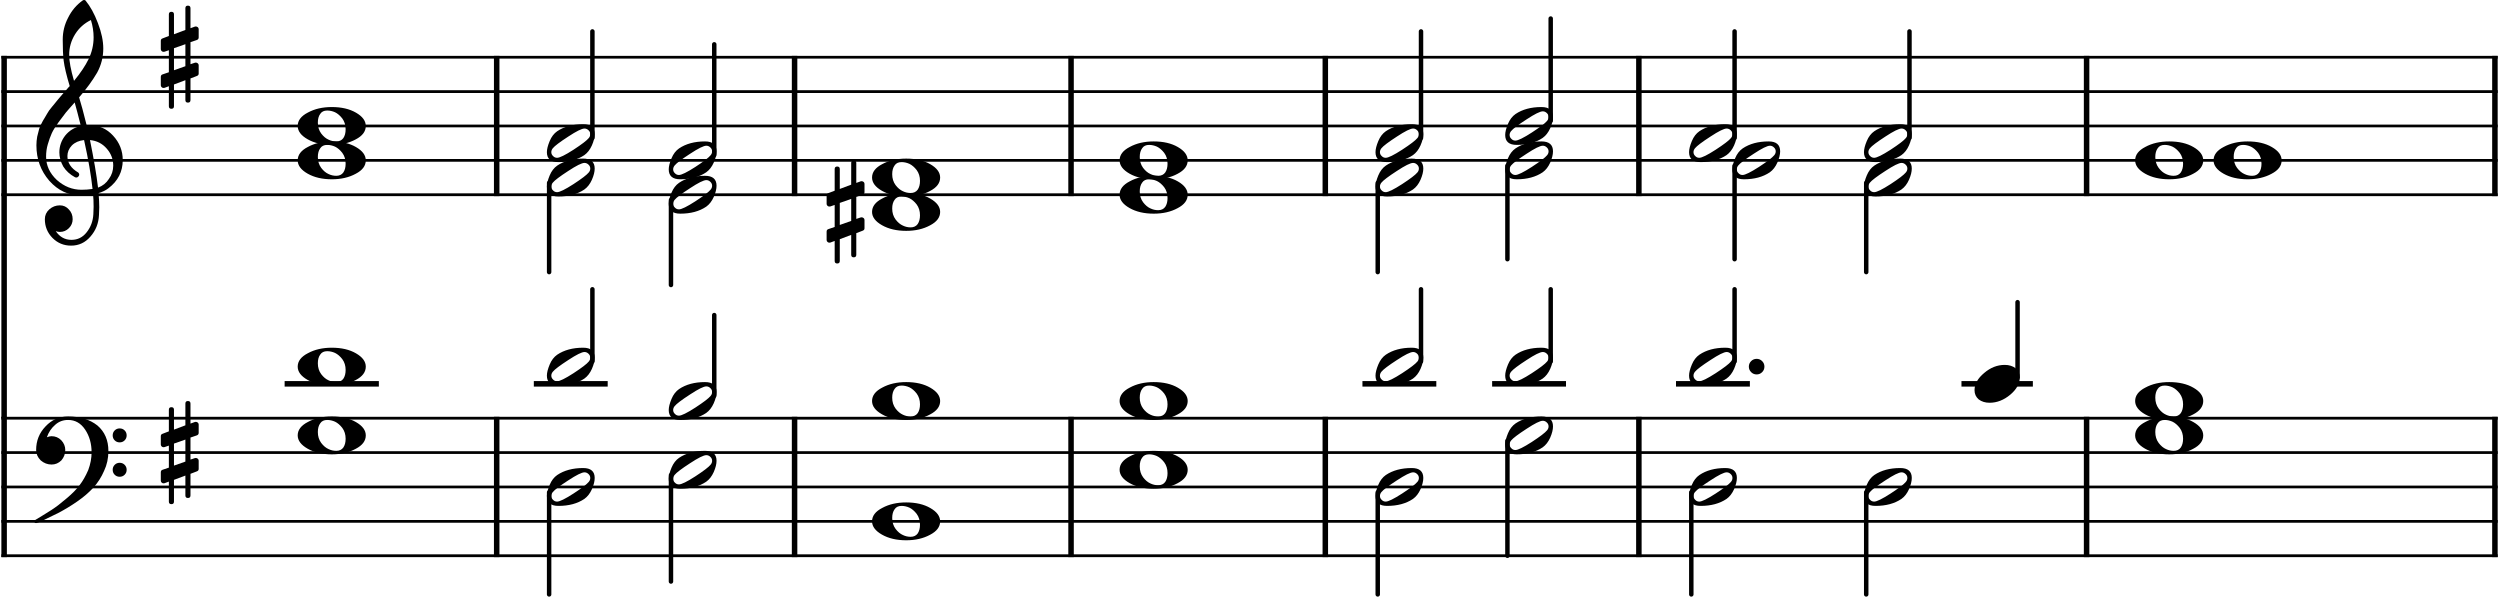 <?xml version="1.0" encoding="UTF-8" standalone="no"?>
<!DOCTYPE svg PUBLIC "-//W3C//DTD SVG 1.1//EN" "http://www.w3.org/Graphics/SVG/1.1/DTD/svg11.dtd">
<svg width="100%" height="100%" viewBox="0 0 1818 434" version="1.1" xmlns="http://www.w3.org/2000/svg" xmlns:xlink="http://www.w3.org/1999/xlink" xml:space="preserve" xmlns:serif="http://www.serif.com/" style="fill-rule:evenodd;clip-rule:evenodd;stroke-linejoin:bevel;">
    <g transform="matrix(1,0,0,1,-140.732,-275.139)">
        <path d="M141.732,316.743L1957.04,316.743" style="fill:none;fill-rule:nonzero;stroke:black;stroke-width:2px;"/>
    </g>
    <g transform="matrix(1,0,0,1,-140.732,-275.139)">
        <path d="M141.732,341.745L1957.04,341.745" style="fill:none;fill-rule:nonzero;stroke:black;stroke-width:2px;"/>
    </g>
    <g transform="matrix(1,0,0,1,-140.732,-275.139)">
        <path d="M141.732,366.746L1957.04,366.746" style="fill:none;fill-rule:nonzero;stroke:black;stroke-width:2px;"/>
    </g>
    <g transform="matrix(1,0,0,1,-140.732,-275.139)">
        <path d="M141.732,391.748L1957.04,391.748" style="fill:none;fill-rule:nonzero;stroke:black;stroke-width:2px;"/>
    </g>
    <g transform="matrix(1,0,0,1,-140.732,-275.139)">
        <path d="M141.732,416.75L1957.04,416.75" style="fill:none;fill-rule:nonzero;stroke:black;stroke-width:2px;"/>
    </g>
    <g transform="matrix(1,0,0,1,-140.732,-275.139)">
        <path d="M141.732,579.26L1957.04,579.26" style="fill:none;fill-rule:nonzero;stroke:black;stroke-width:2px;"/>
    </g>
    <g transform="matrix(1,0,0,1,-140.732,-275.139)">
        <path d="M141.732,604.261L1957.04,604.261" style="fill:none;fill-rule:nonzero;stroke:black;stroke-width:2px;"/>
    </g>
    <g transform="matrix(1,0,0,1,-140.732,-275.139)">
        <path d="M141.732,629.263L1957.04,629.263" style="fill:none;fill-rule:nonzero;stroke:black;stroke-width:2px;"/>
    </g>
    <g transform="matrix(1,0,0,1,-140.732,-275.139)">
        <path d="M141.732,654.265L1957.04,654.265" style="fill:none;fill-rule:nonzero;stroke:black;stroke-width:2px;"/>
    </g>
    <g transform="matrix(1,0,0,1,-140.732,-275.139)">
        <path d="M141.732,679.266L1957.04,679.266" style="fill:none;fill-rule:nonzero;stroke:black;stroke-width:2px;"/>
    </g>
    <g transform="matrix(1,0,0,1,-140.732,-275.139)">
        <path d="M143.732,578.26L143.732,680.266" style="fill:none;fill-rule:nonzero;stroke:black;stroke-width:4px;"/>
    </g>
    <g transform="matrix(1,0,0,1,-140.732,-275.139)">
        <path d="M501.924,578.26L501.924,680.266" style="fill:none;fill-rule:nonzero;stroke:black;stroke-width:4px;"/>
    </g>
    <g transform="matrix(1,0,0,1,-140.732,-275.139)">
        <path d="M718.546,578.26L718.546,680.266" style="fill:none;fill-rule:nonzero;stroke:black;stroke-width:4px;"/>
    </g>
    <g transform="matrix(1,0,0,1,-140.732,-275.139)">
        <path d="M919.6,578.26L919.6,680.266" style="fill:none;fill-rule:nonzero;stroke:black;stroke-width:4px;"/>
    </g>
    <g transform="matrix(1,0,0,1,-140.732,-275.139)">
        <path d="M1104.5,578.26L1104.5,680.266" style="fill:none;fill-rule:nonzero;stroke:black;stroke-width:4px;"/>
    </g>
    <g transform="matrix(1,0,0,1,-140.732,-275.139)">
        <path d="M1332.52,578.26L1332.52,680.266" style="fill:none;fill-rule:nonzero;stroke:black;stroke-width:4px;"/>
    </g>
    <g transform="matrix(1,0,0,1,-140.732,-275.139)">
        <path d="M1658.1,578.26L1658.1,680.266" style="fill:none;fill-rule:nonzero;stroke:black;stroke-width:4px;"/>
    </g>
    <g transform="matrix(1,0,0,1,-140.732,-275.139)">
        <path d="M1955.04,578.26L1955.04,680.266" style="fill:none;fill-rule:nonzero;stroke:black;stroke-width:4px;"/>
    </g>
    <g transform="matrix(1,0,0,1,-140.732,-275.139)">
        <path d="M143.732,315.743L143.732,579.26" style="fill:none;fill-rule:nonzero;stroke:black;stroke-width:4px;"/>
    </g>
    <g transform="matrix(1,0,0,1,-140.732,-275.139)">
        <path d="M501.924,315.743L501.924,417.75" style="fill:none;fill-rule:nonzero;stroke:black;stroke-width:4px;"/>
    </g>
    <g transform="matrix(1,0,0,1,-140.732,-275.139)">
        <path d="M718.546,315.743L718.546,417.75" style="fill:none;fill-rule:nonzero;stroke:black;stroke-width:4px;"/>
    </g>
    <g transform="matrix(1,0,0,1,-140.732,-275.139)">
        <path d="M919.6,315.743L919.6,417.75" style="fill:none;fill-rule:nonzero;stroke:black;stroke-width:4px;"/>
    </g>
    <g transform="matrix(1,0,0,1,-140.732,-275.139)">
        <path d="M1104.5,315.743L1104.5,417.75" style="fill:none;fill-rule:nonzero;stroke:black;stroke-width:4px;"/>
    </g>
    <g transform="matrix(1,0,0,1,-140.732,-275.139)">
        <path d="M1332.52,315.743L1332.52,417.75" style="fill:none;fill-rule:nonzero;stroke:black;stroke-width:4px;"/>
    </g>
    <g transform="matrix(1,0,0,1,-140.732,-275.139)">
        <path d="M1658.1,315.743L1658.1,417.75" style="fill:none;fill-rule:nonzero;stroke:black;stroke-width:4px;"/>
    </g>
    <g transform="matrix(1,0,0,1,-140.732,-275.139)">
        <path d="M1955.04,315.743L1955.04,417.75" style="fill:none;fill-rule:nonzero;stroke:black;stroke-width:4px;"/>
    </g>
    <g transform="matrix(1,0,0,1,-140.732,-275.139)">
        <path d="M763.427,460.407C763.427,461.646 762.81,462.266 761.575,462.266C760.341,462.266 759.724,461.646 759.724,460.407L759.724,445.954L751.427,449.079L751.427,464.891C751.427,466.131 750.807,466.75 749.567,466.75C748.328,466.75 747.708,466.131 747.708,464.891L747.708,450.344L744.583,451.516C744.521,451.579 744.26,451.61 743.802,451.61C743.281,451.61 742.825,451.414 742.435,451.024C742.044,450.633 741.849,450.177 741.849,449.657L741.849,443.61C741.849,442.631 742.271,442.011 743.114,441.75L747.708,440.188L747.708,424.172L744.583,425.25C744.521,425.313 744.26,425.344 743.802,425.344C743.281,425.344 742.825,425.149 742.435,424.758C742.044,424.368 741.849,423.912 741.849,423.391L741.849,417.329C741.849,416.422 742.271,415.839 743.114,415.579L747.708,413.813L747.708,398.094C747.708,396.855 748.328,396.235 749.567,396.235C750.807,396.235 751.427,396.855 751.427,398.094L751.427,412.547L759.724,409.422L759.724,393.61C759.724,392.37 760.341,391.75 761.575,391.75C762.81,391.75 763.427,392.37 763.427,393.61L763.427,408.157L766.661,406.985C766.724,406.922 766.948,406.891 767.333,406.891C767.791,406.891 768.281,407.084 768.802,407.469C769.198,407.865 769.396,408.323 769.396,408.844L769.396,414.891C769.396,415.808 768.937,416.427 768.021,416.75L763.427,418.313L763.427,434.329L766.661,433.25C766.724,433.188 766.948,433.157 767.333,433.157C767.791,433.157 768.281,433.355 768.802,433.75C769.198,434.136 769.396,434.589 769.396,435.11L769.396,441.172C769.396,442.016 768.937,442.599 768.021,442.922L763.427,444.688L763.427,460.407M759.724,419.782L751.427,422.704L751.427,438.719L759.724,435.797L759.724,419.782" style="fill-rule:nonzero;"/>
    </g>
    <g transform="matrix(1,0,0,1,-140.732,-275.139)">
        <path d="M349.714,554.258L414.234,554.258" style="fill:none;fill-rule:nonzero;stroke:black;stroke-width:4px;stroke-linecap:square;"/>
    </g>
    <g transform="matrix(1,0,0,1,-140.732,-275.139)">
        <path d="M530.926,554.258L580.648,554.258" style="fill:none;fill-rule:nonzero;stroke:black;stroke-width:4px;stroke-linecap:square;"/>
    </g>
    <g transform="matrix(1,0,0,1,-140.732,-275.139)">
        <path d="M1133.5,554.258L1183.22,554.258" style="fill:none;fill-rule:nonzero;stroke:black;stroke-width:4px;stroke-linecap:square;"/>
    </g>
    <g transform="matrix(1,0,0,1,-140.732,-275.139)">
        <path d="M1227.81,554.258L1277.53,554.258" style="fill:none;fill-rule:nonzero;stroke:black;stroke-width:4px;stroke-linecap:square;"/>
    </g>
    <g transform="matrix(1,0,0,1,-140.732,-275.139)">
        <path d="M1361.52,554.258L1411.24,554.258" style="fill:none;fill-rule:nonzero;stroke:black;stroke-width:4px;stroke-linecap:square;"/>
    </g>
    <g transform="matrix(1,0,0,1,-140.732,-275.139)">
        <path d="M1569.11,554.258L1617.03,554.258" style="fill:none;fill-rule:nonzero;stroke:black;stroke-width:4px;stroke-linecap:square;"/>
    </g>
    <g transform="matrix(1,0,0,1,-140.732,-275.139)">
        <path d="M540.052,633.183L540.052,707.393" style="fill:none;fill-rule:nonzero;stroke:black;stroke-width:3.25px;stroke-linecap:round;"/>
    </g>
    <g transform="matrix(1,0,0,1,-140.732,-275.139)">
        <path d="M628.66,620.682L628.66,698.017" style="fill:none;fill-rule:nonzero;stroke:black;stroke-width:3.25px;stroke-linecap:round;"/>
    </g>
    <g transform="matrix(1,0,0,1,-140.732,-275.139)">
        <path d="M1142.62,633.183L1142.62,707.393" style="fill:none;fill-rule:nonzero;stroke:black;stroke-width:3.25px;stroke-linecap:round;"/>
    </g>
    <g transform="matrix(1,0,0,1,-140.732,-275.139)">
        <path d="M1236.93,595.681L1236.93,679.266" style="fill:none;fill-rule:nonzero;stroke:black;stroke-width:3.25px;stroke-linecap:round;"/>
    </g>
    <g transform="matrix(1,0,0,1,-140.732,-275.139)">
        <path d="M1370.65,633.183L1370.65,707.393" style="fill:none;fill-rule:nonzero;stroke:black;stroke-width:3.25px;stroke-linecap:round;"/>
    </g>
    <g transform="matrix(1,0,0,1,-140.732,-275.139)">
        <path d="M1497.84,633.183L1497.84,707.393" style="fill:none;fill-rule:nonzero;stroke:black;stroke-width:3.25px;stroke-linecap:round;"/>
    </g>
    <g transform="matrix(1,0,0,1,-140.732,-275.139)">
        <path d="M571.523,537.917L571.523,485.504" style="fill:none;fill-rule:nonzero;stroke:black;stroke-width:3.25px;stroke-linecap:round;"/>
    </g>
    <g transform="matrix(1,0,0,1,-140.732,-275.139)">
        <path d="M660.131,562.919L660.131,504.255" style="fill:none;fill-rule:nonzero;stroke:black;stroke-width:3.25px;stroke-linecap:round;"/>
    </g>
    <g transform="matrix(1,0,0,1,-140.732,-275.139)">
        <path d="M1174.09,537.917L1174.09,485.504" style="fill:none;fill-rule:nonzero;stroke:black;stroke-width:3.25px;stroke-linecap:round;"/>
    </g>
    <g transform="matrix(1,0,0,1,-140.732,-275.139)">
        <path d="M1268.4,537.917L1268.4,485.504" style="fill:none;fill-rule:nonzero;stroke:black;stroke-width:3.25px;stroke-linecap:round;"/>
    </g>
    <g transform="matrix(1,0,0,1,-140.732,-275.139)">
        <path d="M1402.12,537.917L1402.12,485.504" style="fill:none;fill-rule:nonzero;stroke:black;stroke-width:3.25px;stroke-linecap:round;"/>
    </g>
    <g transform="matrix(1,0,0,1,-140.732,-275.139)">
        <path d="M1607.9,549.563L1607.9,494.88" style="fill:none;fill-rule:nonzero;stroke:black;stroke-width:3.25px;stroke-linecap:round;"/>
    </g>
    <g transform="matrix(1,0,0,1,-140.732,-275.139)">
        <path d="M540.052,408.169L540.052,473.003" style="fill:none;fill-rule:nonzero;stroke:black;stroke-width:3.25px;stroke-linecap:round;"/>
    </g>
    <g transform="matrix(1,0,0,1,-140.732,-275.139)">
        <path d="M628.66,420.67L628.66,482.379" style="fill:none;fill-rule:nonzero;stroke:black;stroke-width:3.25px;stroke-linecap:round;"/>
    </g>
    <g transform="matrix(1,0,0,1,-140.732,-275.139)">
        <path d="M1142.62,408.169L1142.62,473.003" style="fill:none;fill-rule:nonzero;stroke:black;stroke-width:3.25px;stroke-linecap:round;"/>
    </g>
    <g transform="matrix(1,0,0,1,-140.732,-275.139)">
        <path d="M1236.93,395.668L1236.93,463.628" style="fill:none;fill-rule:nonzero;stroke:black;stroke-width:3.25px;stroke-linecap:round;"/>
    </g>
    <g transform="matrix(1,0,0,1,-140.732,-275.139)">
        <path d="M1402.12,395.668L1402.12,463.628" style="fill:none;fill-rule:nonzero;stroke:black;stroke-width:3.25px;stroke-linecap:round;"/>
    </g>
    <g transform="matrix(1,0,0,1,-140.732,-275.139)">
        <path d="M1497.84,408.169L1497.84,473.003" style="fill:none;fill-rule:nonzero;stroke:black;stroke-width:3.25px;stroke-linecap:round;"/>
    </g>
    <g transform="matrix(1,0,0,1,-140.732,-275.139)">
        <path d="M571.523,375.407L571.523,297.992" style="fill:none;fill-rule:nonzero;stroke:black;stroke-width:3.25px;stroke-linecap:round;"/>
    </g>
    <g transform="matrix(1,0,0,1,-140.732,-275.139)">
        <path d="M660.131,387.908L660.131,307.368" style="fill:none;fill-rule:nonzero;stroke:black;stroke-width:3.25px;stroke-linecap:round;"/>
    </g>
    <g transform="matrix(1,0,0,1,-140.732,-275.139)">
        <path d="M1174.09,375.407L1174.09,297.992" style="fill:none;fill-rule:nonzero;stroke:black;stroke-width:3.25px;stroke-linecap:round;"/>
    </g>
    <g transform="matrix(1,0,0,1,-140.732,-275.139)">
        <path d="M1268.4,362.906L1268.4,288.617" style="fill:none;fill-rule:nonzero;stroke:black;stroke-width:3.25px;stroke-linecap:round;"/>
    </g>
    <g transform="matrix(1,0,0,1,-140.732,-275.139)">
        <path d="M1402.12,375.407L1402.12,297.992" style="fill:none;fill-rule:nonzero;stroke:black;stroke-width:3.25px;stroke-linecap:round;"/>
    </g>
    <g transform="matrix(1,0,0,1,-140.732,-275.139)">
        <path d="M1529.31,375.407L1529.31,297.992" style="fill:none;fill-rule:nonzero;stroke:black;stroke-width:3.25px;stroke-linecap:round;"/>
    </g>
    <g transform="matrix(1,0,0,1,-140.732,-275.139)">
        <path d="M378.699,580.526C376.355,580.526 374.663,581.339 373.621,582.964C372.454,584.526 371.871,586.646 371.871,589.323C371.871,592.386 372.683,595.021 374.308,597.229C375.933,599.375 377.725,600.875 379.683,601.729C381.433,602.573 383.288,602.995 385.246,602.995C387.527,602.995 389.251,602.183 390.418,600.558C391.522,598.922 392.074,596.802 392.074,594.198C392.074,591.136 391.261,588.5 389.636,586.292C388.011,584.209 386.256,582.709 384.371,581.792C382.475,580.948 380.584,580.526 378.699,580.526M382.027,577.995C389.058,577.995 394.918,579.36 399.605,582.089C404.355,584.828 406.73,588.052 406.73,591.761C406.73,595.729 404.288,598.985 399.402,601.526C394.517,604.193 388.725,605.526 382.027,605.526C375.121,605.526 369.261,604.162 364.449,601.433C359.626,598.693 357.215,595.469 357.215,591.761C357.215,587.792 359.689,584.537 364.636,581.995C369.522,579.328 375.319,577.995 382.027,577.995" style="fill-rule:nonzero;"/>
    </g>
    <g transform="matrix(1,0,0,1,-140.732,-275.139)">
        <path d="M569.974,622.716C569.974,621.612 569.552,620.669 568.708,619.888C567.854,619.044 566.875,618.622 565.77,618.622C563.823,618.622 559.885,620.575 553.958,624.482C547.833,628.45 544.088,631.284 542.724,632.982C542.005,633.888 541.645,634.831 541.645,635.81C541.645,636.914 542.073,637.857 542.927,638.638C543.708,639.482 544.682,639.904 545.849,639.904C547.734,639.904 551.708,637.95 557.77,634.044C563.76,630.138 567.468,627.305 568.895,625.544C569.614,624.7 569.974,623.758 569.974,622.716M564.802,615.497C570.395,615.497 573.192,617.904 573.192,622.716C573.192,625.06 572.51,627.794 571.145,630.919C569.781,633.982 567.958,636.325 565.677,637.95C560.666,641.336 554.385,643.029 546.833,643.029C541.229,643.029 538.427,640.622 538.427,635.81C538.427,633.664 539.109,630.961 540.474,627.7C541.776,624.575 543.599,622.2 545.942,620.575C550.963,617.19 557.25,615.497 564.802,615.497" style="fill-rule:nonzero;"/>
    </g>
    <g transform="matrix(1,0,0,1,-140.732,-275.139)">
        <path d="M658.582,610.215C658.582,609.111 658.16,608.168 657.317,607.387C656.462,606.543 655.483,606.122 654.379,606.122C652.431,606.122 648.494,608.075 642.567,611.981C636.442,615.95 632.697,618.783 631.332,620.481C630.613,621.387 630.254,622.33 630.254,623.309C630.254,624.413 630.681,625.356 631.535,626.137C632.317,626.981 633.291,627.403 634.457,627.403C636.343,627.403 640.317,625.45 646.379,621.543C652.369,617.637 656.077,614.804 657.504,613.043C658.223,612.2 658.582,611.257 658.582,610.215M653.41,602.997C659.004,602.997 661.801,605.403 661.801,610.215C661.801,612.559 661.119,615.293 659.754,618.418C658.389,621.481 656.567,623.825 654.285,625.45C649.275,628.835 642.994,630.528 635.442,630.528C629.837,630.528 627.035,628.122 627.035,623.309C627.035,621.163 627.718,618.46 629.082,615.2C630.384,612.075 632.207,609.7 634.551,608.075C639.572,604.689 645.858,602.997 653.41,602.997" style="fill-rule:nonzero;"/>
    </g>
    <g transform="matrix(1,0,0,1,-140.732,-275.139)">
        <path d="M796.374,643.03C794.031,643.03 792.338,643.843 791.296,645.468C790.129,647.03 789.546,649.15 789.546,651.827C789.546,654.89 790.359,657.525 791.984,659.733C793.609,661.879 795.4,663.379 797.359,664.233C799.109,665.077 800.963,665.499 802.921,665.499C805.202,665.499 806.926,664.686 808.093,663.061C809.197,661.426 809.749,659.306 809.749,656.702C809.749,653.64 808.937,651.004 807.312,648.796C805.687,646.712 803.932,645.212 802.046,644.296C800.15,643.452 798.26,643.03 796.374,643.03M799.702,640.499C806.734,640.499 812.593,641.864 817.281,644.593C822.031,647.332 824.406,650.556 824.406,654.265C824.406,658.233 821.963,661.489 817.077,664.03C812.192,666.697 806.4,668.03 799.702,668.03C792.796,668.03 786.937,666.666 782.124,663.936C777.301,661.197 774.89,657.973 774.89,654.265C774.89,650.296 777.364,647.041 782.312,644.499C787.197,641.832 792.994,640.499 799.702,640.499" style="fill-rule:nonzero;"/>
    </g>
    <g transform="matrix(1,0,0,1,-140.732,-275.139)">
        <path d="M976.387,605.528C974.043,605.528 972.351,606.34 971.309,607.965C970.142,609.528 969.559,611.648 969.559,614.325C969.559,617.387 970.371,620.023 971.996,622.231C973.621,624.377 975.413,625.877 977.371,626.731C979.121,627.575 980.976,627.997 982.934,627.997C985.215,627.997 986.939,627.184 988.106,625.559C989.21,623.924 989.762,621.804 989.762,619.2C989.762,616.137 988.95,613.502 987.325,611.293C985.7,609.21 983.944,607.71 982.059,606.793C980.163,605.95 978.272,605.528 976.387,605.528M979.715,602.997C986.746,602.997 992.606,604.361 997.293,607.09C1002.04,609.83 1004.42,613.054 1004.42,616.762C1004.42,620.731 1001.98,623.986 997.09,626.528C992.205,629.194 986.413,630.528 979.715,630.528C972.809,630.528 966.95,629.163 962.137,626.434C957.314,623.694 954.903,620.471 954.903,616.762C954.903,612.793 957.377,609.538 962.325,606.997C967.21,604.33 973.007,602.997 979.715,602.997" style="fill-rule:nonzero;"/>
    </g>
    <g transform="matrix(1,0,0,1,-140.732,-275.139)">
        <path d="M1172.54,622.716C1172.54,621.612 1172.12,620.669 1171.28,619.888C1170.42,619.044 1169.45,618.622 1168.34,618.622C1166.39,618.622 1162.46,620.575 1156.53,624.482C1150.4,628.45 1146.66,631.284 1145.29,632.982C1144.58,633.888 1144.22,634.831 1144.22,635.81C1144.22,636.914 1144.64,637.857 1145.5,638.638C1146.28,639.482 1147.25,639.904 1148.42,639.904C1150.31,639.904 1154.28,637.95 1160.34,634.044C1166.33,630.138 1170.04,627.305 1171.47,625.544C1172.19,624.7 1172.54,623.758 1172.54,622.716M1167.37,615.497C1172.97,615.497 1175.76,617.904 1175.76,622.716C1175.76,625.06 1175.08,627.794 1173.72,630.919C1172.35,633.982 1170.53,636.325 1168.25,637.95C1163.24,641.336 1156.96,643.029 1149.4,643.029C1143.8,643.029 1141,640.622 1141,635.81C1141,633.664 1141.68,630.961 1143.04,627.7C1144.35,624.575 1146.17,622.2 1148.51,620.575C1153.53,617.19 1159.82,615.497 1167.37,615.497" style="fill-rule:nonzero;"/>
    </g>
    <g transform="matrix(1,0,0,1,-140.732,-275.139)">
        <path d="M1266.85,585.214C1266.85,584.11 1266.43,583.167 1265.59,582.386C1264.73,581.542 1263.75,581.12 1262.65,581.12C1260.7,581.12 1256.77,583.073 1250.84,586.979C1244.71,590.948 1240.97,593.781 1239.6,595.479C1238.88,596.386 1238.53,597.328 1238.53,598.308C1238.53,599.412 1238.95,600.354 1239.81,601.136C1240.59,601.979 1241.56,602.401 1242.73,602.401C1244.61,602.401 1248.59,600.448 1254.65,596.542C1260.64,592.636 1264.35,589.802 1265.78,588.042C1266.49,587.198 1266.85,586.255 1266.85,585.214M1261.68,577.995C1267.28,577.995 1270.07,580.401 1270.07,585.214C1270.07,587.558 1269.39,590.292 1268.03,593.417C1266.66,596.479 1264.84,598.823 1262.56,600.448C1257.55,603.834 1251.27,605.526 1243.71,605.526C1238.11,605.526 1235.31,603.12 1235.31,598.308C1235.31,596.162 1235.99,593.459 1237.35,590.198C1238.66,587.073 1240.48,584.698 1242.82,583.073C1247.84,579.688 1254.13,577.995 1261.68,577.995" style="fill-rule:nonzero;"/>
    </g>
    <g transform="matrix(1,0,0,1,-140.732,-275.139)">
        <path d="M1400.57,622.716C1400.57,621.612 1400.15,620.669 1399.3,619.888C1398.45,619.044 1397.47,618.622 1396.36,618.622C1394.42,618.622 1390.48,620.575 1384.55,624.482C1378.43,628.45 1374.68,631.284 1373.32,632.982C1372.6,633.888 1372.24,634.831 1372.24,635.81C1372.24,636.914 1372.67,637.857 1373.52,638.638C1374.3,639.482 1375.28,639.904 1376.44,639.904C1378.33,639.904 1382.3,637.95 1388.36,634.044C1394.35,630.138 1398.06,627.305 1399.49,625.544C1400.21,624.7 1400.57,623.758 1400.57,622.716M1395.4,615.497C1400.99,615.497 1403.79,617.904 1403.79,622.716C1403.79,625.06 1403.1,627.794 1401.74,630.919C1400.37,633.982 1398.55,636.325 1396.27,637.95C1391.26,641.336 1384.98,643.029 1377.43,643.029C1371.82,643.029 1369.02,640.622 1369.02,635.81C1369.02,633.664 1369.7,630.961 1371.07,627.7C1372.37,624.575 1374.19,622.2 1376.54,620.575C1381.56,617.19 1387.84,615.497 1395.4,615.497" style="fill-rule:nonzero;"/>
    </g>
    <g transform="matrix(1,0,0,1,-140.732,-275.139)">
        <path d="M1527.76,622.716C1527.76,621.612 1527.34,620.669 1526.49,619.888C1525.64,619.044 1524.66,618.622 1523.56,618.622C1521.61,618.622 1517.67,620.575 1511.74,624.482C1505.62,628.45 1501.87,631.284 1500.51,632.982C1499.79,633.888 1499.43,634.831 1499.43,635.81C1499.43,636.914 1499.86,637.857 1500.71,638.638C1501.49,639.482 1502.47,639.904 1503.63,639.904C1505.52,639.904 1509.49,637.95 1515.56,634.044C1521.55,630.138 1525.25,627.305 1526.68,625.544C1527.4,624.7 1527.76,623.758 1527.76,622.716M1522.59,615.497C1528.18,615.497 1530.98,617.904 1530.98,622.716C1530.98,625.06 1530.3,627.794 1528.93,630.919C1527.57,633.982 1525.74,636.325 1523.46,637.95C1518.45,641.336 1512.17,643.029 1504.62,643.029C1499.01,643.029 1496.21,640.622 1496.21,635.81C1496.21,633.664 1496.89,630.961 1498.26,627.7C1499.56,624.575 1501.38,622.2 1503.73,620.575C1508.75,617.19 1515.03,615.497 1522.59,615.497" style="fill-rule:nonzero;"/>
    </g>
    <g transform="matrix(1,0,0,1,-140.732,-275.139)">
        <path d="M1714.89,580.526C1712.55,580.526 1710.85,581.339 1709.81,582.964C1708.65,584.526 1708.06,586.646 1708.06,589.323C1708.06,592.386 1708.88,595.021 1710.5,597.229C1712.13,599.375 1713.92,600.875 1715.88,601.729C1717.63,602.573 1719.48,602.995 1721.44,602.995C1723.72,602.995 1725.44,602.183 1726.61,600.558C1727.71,598.922 1728.27,596.802 1728.27,594.198C1728.27,591.136 1727.45,588.5 1725.83,586.292C1724.2,584.209 1722.45,582.709 1720.56,581.792C1718.67,580.948 1716.78,580.526 1714.89,580.526M1718.22,577.995C1725.25,577.995 1731.11,579.36 1735.8,582.089C1740.55,584.828 1742.92,588.052 1742.92,591.761C1742.92,595.729 1740.48,598.985 1735.59,601.526C1730.71,604.193 1724.92,605.526 1718.22,605.526C1711.31,605.526 1705.45,604.162 1700.64,601.433C1695.82,598.693 1693.41,595.469 1693.41,591.761C1693.41,587.792 1695.88,584.537 1700.83,581.995C1705.71,579.328 1711.51,577.995 1718.22,577.995" style="fill-rule:nonzero;"/>
    </g>
    <g transform="matrix(1,0,0,1,-140.732,-275.139)">
        <path d="M378.699,530.523C376.355,530.523 374.663,531.336 373.621,532.961C372.454,534.523 371.871,536.643 371.871,539.32C371.871,542.382 372.683,545.018 374.308,547.226C375.933,549.372 377.725,550.872 379.683,551.726C381.433,552.57 383.288,552.992 385.246,552.992C387.527,552.992 389.251,552.179 390.418,550.554C391.522,548.919 392.074,546.799 392.074,544.195C392.074,541.132 391.261,538.497 389.636,536.289C388.011,534.205 386.256,532.705 384.371,531.789C382.475,530.945 380.584,530.523 378.699,530.523M382.027,527.992C389.058,527.992 394.918,529.356 399.605,532.086C404.355,534.825 406.73,538.049 406.73,541.757C406.73,545.726 404.288,548.981 399.402,551.523C394.517,554.19 388.725,555.523 382.027,555.523C375.121,555.523 369.261,554.159 364.449,551.429C359.626,548.69 357.215,545.466 357.215,541.757C357.215,537.789 359.689,534.534 364.636,531.992C369.522,529.325 375.319,527.992 382.027,527.992" style="fill-rule:nonzero;"/>
    </g>
    <g transform="matrix(1,0,0,1,-140.732,-275.139)">
        <path d="M569.974,535.211C569.974,534.106 569.552,533.164 568.708,532.382C567.854,531.539 566.875,531.117 565.77,531.117C563.823,531.117 559.885,533.07 553.958,536.976C547.833,540.945 544.088,543.778 542.724,545.476C542.005,546.382 541.645,547.325 541.645,548.304C541.645,549.409 542.073,550.351 542.927,551.132C543.708,551.976 544.682,552.398 545.849,552.398C547.734,552.398 551.708,550.445 557.77,546.539C563.76,542.632 567.468,539.799 568.895,538.039C569.614,537.195 569.974,536.252 569.974,535.211M564.802,527.992C570.395,527.992 573.192,530.398 573.192,535.211C573.192,537.554 572.51,540.289 571.145,543.414C569.781,546.476 567.958,548.82 565.677,550.445C560.666,553.83 554.385,555.523 546.833,555.523C541.229,555.523 538.427,553.117 538.427,548.304C538.427,546.159 539.109,543.455 540.474,540.195C541.776,537.07 543.599,534.695 545.942,533.07C550.963,529.685 557.25,527.992 564.802,527.992" style="fill-rule:nonzero;"/>
    </g>
    <g transform="matrix(1,0,0,1,-140.732,-275.139)">
        <path d="M658.582,560.212C658.582,559.108 658.16,558.165 657.317,557.384C656.462,556.54 655.483,556.118 654.379,556.118C652.431,556.118 648.494,558.072 642.567,561.978C636.442,565.947 632.697,568.78 631.332,570.478C630.613,571.384 630.254,572.327 630.254,573.306C630.254,574.41 630.681,575.353 631.535,576.134C632.317,576.978 633.291,577.4 634.457,577.4C636.343,577.4 640.317,575.447 646.379,571.54C652.369,567.634 656.077,564.801 657.504,563.04C658.223,562.197 658.582,561.254 658.582,560.212M653.41,552.993C659.004,552.993 661.801,555.4 661.801,560.212C661.801,562.556 661.119,565.29 659.754,568.415C658.389,571.478 656.567,573.822 654.285,575.447C649.275,578.832 642.994,580.525 635.442,580.525C629.837,580.525 627.035,578.118 627.035,573.306C627.035,571.16 627.718,568.457 629.082,565.197C630.384,562.072 632.207,559.697 634.551,558.072C639.572,554.686 645.858,552.993 653.41,552.993" style="fill-rule:nonzero;"/>
    </g>
    <g transform="matrix(1,0,0,1,-140.732,-275.139)">
        <path d="M796.374,555.525C794.031,555.525 792.338,556.337 791.296,557.962C790.129,559.525 789.546,561.644 789.546,564.322C789.546,567.384 790.359,570.019 791.984,572.228C793.609,574.374 795.4,575.874 797.359,576.728C799.109,577.572 800.963,577.993 802.921,577.993C805.202,577.993 806.926,577.181 808.093,575.556C809.197,573.921 809.749,571.801 809.749,569.197C809.749,566.134 808.937,563.499 807.312,561.29C805.687,559.207 803.932,557.707 802.046,556.79C800.15,555.947 798.26,555.525 796.374,555.525M799.702,552.993C806.734,552.993 812.593,554.358 817.281,557.087C822.031,559.827 824.406,563.051 824.406,566.759C824.406,570.728 821.963,573.983 817.077,576.525C812.192,579.191 806.4,580.525 799.702,580.525C792.796,580.525 786.937,579.16 782.124,576.431C777.301,573.691 774.89,570.467 774.89,566.759C774.89,562.79 777.364,559.535 782.312,556.993C787.197,554.327 792.994,552.993 799.702,552.993" style="fill-rule:nonzero;"/>
    </g>
    <g transform="matrix(1,0,0,1,-140.732,-275.139)">
        <path d="M976.387,555.525C974.043,555.525 972.351,556.337 971.309,557.962C970.142,559.525 969.559,561.644 969.559,564.322C969.559,567.384 970.371,570.019 971.996,572.228C973.621,574.374 975.413,575.874 977.371,576.728C979.121,577.572 980.976,577.993 982.934,577.993C985.215,577.993 986.939,577.181 988.106,575.556C989.21,573.921 989.762,571.801 989.762,569.197C989.762,566.134 988.95,563.499 987.325,561.29C985.7,559.207 983.944,557.707 982.059,556.79C980.163,555.947 978.272,555.525 976.387,555.525M979.715,552.993C986.746,552.993 992.606,554.358 997.293,557.087C1002.04,559.827 1004.42,563.051 1004.42,566.759C1004.42,570.728 1001.98,573.983 997.09,576.525C992.205,579.191 986.413,580.525 979.715,580.525C972.809,580.525 966.95,579.16 962.137,576.431C957.314,573.691 954.903,570.467 954.903,566.759C954.903,562.79 957.377,559.535 962.325,556.993C967.21,554.327 973.007,552.993 979.715,552.993" style="fill-rule:nonzero;"/>
    </g>
    <g transform="matrix(1,0,0,1,-140.732,-275.139)">
        <path d="M1172.54,535.211C1172.54,534.106 1172.12,533.164 1171.28,532.382C1170.42,531.539 1169.45,531.117 1168.34,531.117C1166.39,531.117 1162.46,533.07 1156.53,536.976C1150.4,540.945 1146.66,543.778 1145.29,545.476C1144.58,546.382 1144.22,547.325 1144.22,548.304C1144.22,549.409 1144.64,550.351 1145.5,551.132C1146.28,551.976 1147.25,552.398 1148.42,552.398C1150.31,552.398 1154.28,550.445 1160.34,546.539C1166.33,542.632 1170.04,539.799 1171.47,538.039C1172.19,537.195 1172.54,536.252 1172.54,535.211M1167.37,527.992C1172.97,527.992 1175.76,530.398 1175.76,535.211C1175.76,537.554 1175.08,540.289 1173.72,543.414C1172.35,546.476 1170.53,548.82 1168.25,550.445C1163.24,553.83 1156.96,555.523 1149.4,555.523C1143.8,555.523 1141,553.117 1141,548.304C1141,546.159 1141.68,543.455 1143.04,540.195C1144.35,537.07 1146.17,534.695 1148.51,533.07C1153.53,529.685 1159.82,527.992 1167.37,527.992" style="fill-rule:nonzero;"/>
    </g>
    <g transform="matrix(1,0,0,1,-140.732,-275.139)">
        <path d="M1266.85,535.211C1266.85,534.106 1266.43,533.164 1265.59,532.382C1264.73,531.539 1263.75,531.117 1262.65,531.117C1260.7,531.117 1256.77,533.07 1250.84,536.976C1244.71,540.945 1240.97,543.778 1239.6,545.476C1238.88,546.382 1238.53,547.325 1238.53,548.304C1238.53,549.409 1238.95,550.351 1239.81,551.132C1240.59,551.976 1241.56,552.398 1242.73,552.398C1244.61,552.398 1248.59,550.445 1254.65,546.539C1260.64,542.632 1264.35,539.799 1265.78,538.039C1266.49,537.195 1266.85,536.252 1266.85,535.211M1261.68,527.992C1267.28,527.992 1270.07,530.398 1270.07,535.211C1270.07,537.554 1269.39,540.289 1268.03,543.414C1266.66,546.476 1264.84,548.82 1262.56,550.445C1257.55,553.83 1251.27,555.523 1243.71,555.523C1238.11,555.523 1235.31,553.117 1235.31,548.304C1235.31,546.159 1235.99,543.455 1237.35,540.195C1238.66,537.07 1240.48,534.695 1242.82,533.07C1247.84,529.685 1254.13,527.992 1261.68,527.992" style="fill-rule:nonzero;"/>
    </g>
    <g transform="matrix(1,0,0,1,-140.732,-275.139)">
        <path d="M1400.57,535.211C1400.57,534.106 1400.15,533.164 1399.3,532.382C1398.45,531.539 1397.47,531.117 1396.36,531.117C1394.42,531.117 1390.48,533.07 1384.55,536.976C1378.43,540.945 1374.68,543.778 1373.32,545.476C1372.6,546.382 1372.24,547.325 1372.24,548.304C1372.24,549.409 1372.67,550.351 1373.52,551.132C1374.3,551.976 1375.28,552.398 1376.44,552.398C1378.33,552.398 1382.3,550.445 1388.36,546.539C1394.35,542.632 1398.06,539.799 1399.49,538.039C1400.21,537.195 1400.57,536.252 1400.57,535.211M1395.4,527.992C1400.99,527.992 1403.79,530.398 1403.79,535.211C1403.79,537.554 1403.1,540.289 1401.74,543.414C1400.37,546.476 1398.55,548.82 1396.27,550.445C1391.26,553.83 1384.98,555.523 1377.43,555.523C1371.82,555.523 1369.02,553.117 1369.02,548.304C1369.02,546.159 1369.7,543.455 1371.07,540.195C1372.37,537.07 1374.19,534.695 1376.54,533.07C1381.56,529.685 1387.84,527.992 1395.4,527.992" style="fill-rule:nonzero;"/>
    </g>
    <g transform="matrix(1,0,0,1,-140.732,-275.139)">
        <path d="M1598.58,540.493C1601.7,540.493 1604.34,541.305 1606.5,542.93C1608.51,544.691 1609.52,546.904 1609.52,549.571C1609.52,554.06 1607.21,558.258 1602.59,562.165C1597.91,566.071 1592.89,568.024 1587.55,568.024C1584.42,568.024 1581.79,567.211 1579.64,565.586C1577.62,563.826 1576.61,561.612 1576.61,558.946C1576.61,554.456 1578.95,550.258 1583.64,546.352C1588.2,542.446 1593.18,540.493 1598.58,540.493" style="fill-rule:nonzero;"/>
    </g>
    <g transform="matrix(1,0,0,1,-140.732,-275.139)">
        <path d="M1714.89,555.525C1712.55,555.525 1710.85,556.337 1709.81,557.962C1708.65,559.525 1708.06,561.644 1708.06,564.322C1708.06,567.384 1708.88,570.019 1710.5,572.228C1712.13,574.374 1713.92,575.874 1715.88,576.728C1717.63,577.572 1719.48,577.993 1721.44,577.993C1723.72,577.993 1725.44,577.181 1726.61,575.556C1727.71,573.921 1728.27,571.801 1728.27,569.197C1728.27,566.134 1727.45,563.499 1725.83,561.29C1724.2,559.207 1722.45,557.707 1720.56,556.79C1718.67,555.947 1716.78,555.525 1714.89,555.525M1718.22,552.993C1725.25,552.993 1731.11,554.358 1735.8,557.087C1740.55,559.827 1742.92,563.051 1742.92,566.759C1742.92,570.728 1740.48,573.983 1735.59,576.525C1730.71,579.191 1724.92,580.525 1718.22,580.525C1711.31,580.525 1705.45,579.16 1700.64,576.431C1695.82,573.691 1693.41,570.467 1693.41,566.759C1693.41,562.79 1695.88,559.535 1700.83,556.993C1705.71,554.327 1711.51,552.993 1718.22,552.993" style="fill-rule:nonzero;"/>
    </g>
    <g transform="matrix(1,0,0,1,-140.732,-275.139)">
        <path d="M378.699,380.514C376.355,380.514 374.663,381.326 373.621,382.951C372.454,384.514 371.871,386.633 371.871,389.311C371.871,392.373 372.683,395.008 374.308,397.217C375.933,399.363 377.725,400.863 379.683,401.717C381.433,402.561 383.288,402.982 385.246,402.982C387.527,402.982 389.251,402.17 390.418,400.545C391.522,398.909 392.074,396.79 392.074,394.186C392.074,391.123 391.261,388.488 389.636,386.279C388.011,384.196 386.256,382.696 384.371,381.779C382.475,380.936 380.584,380.514 378.699,380.514M382.027,377.982C389.058,377.982 394.918,379.347 399.605,382.076C404.355,384.816 406.73,388.04 406.73,391.748C406.73,395.717 404.288,398.972 399.402,401.514C394.517,404.18 388.725,405.514 382.027,405.514C375.121,405.514 369.261,404.149 364.449,401.42C359.626,398.68 357.215,395.456 357.215,391.748C357.215,387.779 359.689,384.524 364.636,381.982C369.522,379.316 375.319,377.982 382.027,377.982" style="fill-rule:nonzero;"/>
    </g>
    <g transform="matrix(1,0,0,1,-140.732,-275.139)">
        <path d="M569.974,397.702C569.974,396.598 569.552,395.655 568.708,394.874C567.854,394.03 566.875,393.608 565.77,393.608C563.823,393.608 559.885,395.561 553.958,399.468C547.833,403.436 544.088,406.27 542.724,407.968C542.005,408.874 541.645,409.817 541.645,410.796C541.645,411.9 542.073,412.843 542.927,413.624C543.708,414.468 544.682,414.889 545.849,414.889C547.734,414.889 551.708,412.936 557.77,409.03C563.76,405.124 567.468,402.29 568.895,400.53C569.614,399.686 569.974,398.744 569.974,397.702M564.802,390.483C570.395,390.483 573.192,392.889 573.192,397.702C573.192,400.046 572.51,402.78 571.145,405.905C569.781,408.968 567.958,411.311 565.677,412.936C560.666,416.322 554.385,418.014 546.833,418.014C541.229,418.014 538.427,415.608 538.427,410.796C538.427,408.65 539.109,405.947 540.474,402.686C541.776,399.561 543.599,397.186 545.942,395.561C550.963,392.176 557.25,390.483 564.802,390.483" style="fill-rule:nonzero;"/>
    </g>
    <g transform="matrix(1,0,0,1,-140.732,-275.139)">
        <path d="M658.582,410.203C658.582,409.099 658.16,408.156 657.317,407.375C656.462,406.531 655.483,406.109 654.379,406.109C652.431,406.109 648.494,408.062 642.567,411.968C636.442,415.937 632.697,418.77 631.332,420.468C630.613,421.375 630.254,422.317 630.254,423.296C630.254,424.401 630.681,425.343 631.535,426.125C632.317,426.968 633.291,427.39 634.457,427.39C636.343,427.39 640.317,425.437 646.379,421.531C652.369,417.625 656.077,414.791 657.504,413.031C658.223,412.187 658.582,411.244 658.582,410.203M653.41,402.984C659.004,402.984 661.801,405.39 661.801,410.203C661.801,412.546 661.119,415.281 659.754,418.406C658.389,421.468 656.567,423.812 654.285,425.437C649.275,428.823 642.994,430.515 635.442,430.515C629.837,430.515 627.035,428.109 627.035,423.296C627.035,421.151 627.718,418.448 629.082,415.187C630.384,412.062 632.207,409.687 634.551,408.062C639.572,404.677 645.858,402.984 653.41,402.984" style="fill-rule:nonzero;"/>
    </g>
    <g transform="matrix(1,0,0,1,-140.732,-275.139)">
        <path d="M796.374,418.016C794.031,418.016 792.338,418.829 791.296,420.454C790.129,422.016 789.546,424.136 789.546,426.813C789.546,429.875 790.359,432.511 791.984,434.719C793.609,436.865 795.4,438.365 797.359,439.219C799.109,440.063 800.963,440.485 802.921,440.485C805.202,440.485 806.926,439.672 808.093,438.047C809.197,436.412 809.749,434.292 809.749,431.688C809.749,428.625 808.937,425.99 807.312,423.782C805.687,421.698 803.932,420.198 802.046,419.282C800.15,418.438 798.26,418.016 796.374,418.016M799.702,415.485C806.734,415.485 812.593,416.849 817.281,419.579C822.031,422.318 824.406,425.542 824.406,429.25C824.406,433.219 821.963,436.474 817.077,439.016C812.192,441.683 806.4,443.016 799.702,443.016C792.796,443.016 786.937,441.651 782.124,438.922C777.301,436.183 774.89,432.959 774.89,429.25C774.89,425.282 777.364,422.026 782.312,419.485C787.197,416.818 792.994,415.485 799.702,415.485" style="fill-rule:nonzero;"/>
    </g>
    <g transform="matrix(1,0,0,1,-140.732,-275.139)">
        <path d="M976.387,405.515C974.043,405.515 972.351,406.328 971.309,407.953C970.142,409.515 969.559,411.635 969.559,414.312C969.559,417.375 970.371,420.01 971.996,422.218C973.621,424.364 975.413,425.864 977.371,426.718C979.121,427.562 980.976,427.984 982.934,427.984C985.215,427.984 986.939,427.171 988.106,425.546C989.21,423.911 989.762,421.791 989.762,419.187C989.762,416.125 988.95,413.489 987.325,411.281C985.7,409.198 983.944,407.698 982.059,406.781C980.163,405.937 978.272,405.515 976.387,405.515M979.715,402.984C986.746,402.984 992.606,404.349 997.293,407.078C1002.04,409.817 1004.42,413.041 1004.42,416.75C1004.42,420.718 1001.98,423.974 997.09,426.515C992.205,429.182 986.413,430.515 979.715,430.515C972.809,430.515 966.95,429.151 962.137,426.421C957.314,423.682 954.903,420.458 954.903,416.75C954.903,412.781 957.377,409.526 962.325,406.984C967.21,404.317 973.007,402.984 979.715,402.984" style="fill-rule:nonzero;"/>
    </g>
    <g transform="matrix(1,0,0,1,-140.732,-275.139)">
        <path d="M1172.54,397.702C1172.54,396.598 1172.12,395.655 1171.28,394.874C1170.42,394.03 1169.45,393.608 1168.34,393.608C1166.39,393.608 1162.46,395.561 1156.53,399.468C1150.4,403.436 1146.66,406.27 1145.29,407.968C1144.58,408.874 1144.22,409.817 1144.22,410.796C1144.22,411.9 1144.64,412.843 1145.5,413.624C1146.28,414.468 1147.25,414.889 1148.42,414.889C1150.31,414.889 1154.28,412.936 1160.34,409.03C1166.33,405.124 1170.04,402.29 1171.47,400.53C1172.19,399.686 1172.54,398.744 1172.54,397.702M1167.37,390.483C1172.97,390.483 1175.76,392.889 1175.76,397.702C1175.76,400.046 1175.08,402.78 1173.72,405.905C1172.35,408.968 1170.53,411.311 1168.25,412.936C1163.24,416.322 1156.96,418.014 1149.4,418.014C1143.8,418.014 1141,415.608 1141,410.796C1141,408.65 1141.68,405.947 1143.04,402.686C1144.35,399.561 1146.17,397.186 1148.51,395.561C1153.53,392.176 1159.82,390.483 1167.37,390.483" style="fill-rule:nonzero;"/>
    </g>
    <g transform="matrix(1,0,0,1,-140.732,-275.139)">
        <path d="M1266.85,385.201C1266.85,384.097 1266.43,383.154 1265.59,382.373C1264.73,381.529 1263.75,381.107 1262.65,381.107C1260.7,381.107 1256.77,383.061 1250.84,386.967C1244.71,390.936 1240.97,393.769 1239.6,395.467C1238.88,396.373 1238.53,397.316 1238.53,398.295C1238.53,399.399 1238.95,400.342 1239.81,401.123C1240.59,401.967 1241.56,402.389 1242.73,402.389C1244.61,402.389 1248.59,400.436 1254.65,396.529C1260.64,392.623 1264.35,389.79 1265.78,388.029C1266.49,387.186 1266.85,386.243 1266.85,385.201M1261.68,377.982C1267.28,377.982 1270.07,380.389 1270.07,385.201C1270.07,387.545 1269.39,390.279 1268.03,393.404C1266.66,396.467 1264.84,398.811 1262.56,400.436C1257.55,403.821 1251.27,405.514 1243.71,405.514C1238.11,405.514 1235.31,403.107 1235.31,398.295C1235.31,396.149 1235.99,393.446 1237.35,390.186C1238.66,387.061 1240.48,384.686 1242.82,383.061C1247.84,379.675 1254.13,377.982 1261.68,377.982" style="fill-rule:nonzero;"/>
    </g>
    <g transform="matrix(1,0,0,1,-140.732,-275.139)">
        <path d="M1432.04,385.201C1432.04,384.097 1431.62,383.154 1430.77,382.373C1429.92,381.529 1428.94,381.107 1427.84,381.107C1425.89,381.107 1421.95,383.061 1416.02,386.967C1409.9,390.936 1406.15,393.769 1404.79,395.467C1404.07,396.373 1403.71,397.316 1403.71,398.295C1403.71,399.399 1404.14,400.342 1404.99,401.123C1405.77,401.967 1406.75,402.389 1407.91,402.389C1409.8,402.389 1413.77,400.436 1419.84,396.529C1425.82,392.623 1429.53,389.79 1430.96,388.029C1431.68,387.186 1432.04,386.243 1432.04,385.201M1426.87,377.982C1432.46,377.982 1435.26,380.389 1435.26,385.201C1435.26,387.545 1434.57,390.279 1433.21,393.404C1431.85,396.467 1430.02,398.811 1427.74,400.436C1422.73,403.821 1416.45,405.514 1408.9,405.514C1403.29,405.514 1400.49,403.107 1400.49,398.295C1400.49,396.149 1401.17,393.446 1402.54,390.186C1403.84,387.061 1405.66,384.686 1408.01,383.061C1413.03,379.675 1419.31,377.982 1426.87,377.982" style="fill-rule:nonzero;"/>
    </g>
    <g transform="matrix(1,0,0,1,-140.732,-275.139)">
        <path d="M1527.76,397.702C1527.76,396.598 1527.34,395.655 1526.49,394.874C1525.64,394.03 1524.66,393.608 1523.56,393.608C1521.61,393.608 1517.67,395.561 1511.74,399.468C1505.62,403.436 1501.87,406.27 1500.51,407.968C1499.79,408.874 1499.43,409.817 1499.43,410.796C1499.43,411.9 1499.86,412.843 1500.71,413.624C1501.49,414.468 1502.47,414.889 1503.63,414.889C1505.52,414.889 1509.49,412.936 1515.56,409.03C1521.55,405.124 1525.25,402.29 1526.68,400.53C1527.4,399.686 1527.76,398.744 1527.76,397.702M1522.59,390.483C1528.18,390.483 1530.98,392.889 1530.98,397.702C1530.98,400.046 1530.3,402.78 1528.93,405.905C1527.57,408.968 1525.74,411.311 1523.46,412.936C1518.45,416.322 1512.17,418.014 1504.62,418.014C1499.01,418.014 1496.21,415.608 1496.21,410.796C1496.21,408.65 1496.89,405.947 1498.26,402.686C1499.56,399.561 1501.38,397.186 1503.73,395.561C1508.75,392.176 1515.03,390.483 1522.59,390.483" style="fill-rule:nonzero;"/>
    </g>
    <g transform="matrix(1,0,0,1,-140.732,-275.139)">
        <path d="M1771.91,380.514C1769.57,380.514 1767.87,381.326 1766.83,382.951C1765.67,384.514 1765.08,386.633 1765.08,389.311C1765.08,392.373 1765.89,395.008 1767.52,397.217C1769.14,399.363 1770.94,400.863 1772.89,401.717C1774.64,402.561 1776.5,402.982 1778.46,402.982C1780.74,402.982 1782.46,402.17 1783.63,400.545C1784.73,398.909 1785.29,396.79 1785.29,394.186C1785.29,391.123 1784.47,388.488 1782.85,386.279C1781.22,384.196 1779.47,382.696 1777.58,381.779C1775.69,380.936 1773.8,380.514 1771.91,380.514M1775.24,377.982C1782.27,377.982 1788.13,379.347 1792.82,382.076C1797.57,384.816 1799.94,388.04 1799.94,391.748C1799.94,395.717 1797.5,398.972 1792.61,401.514C1787.73,404.18 1781.94,405.514 1775.24,405.514C1768.33,405.514 1762.47,404.149 1757.66,401.42C1752.84,398.68 1750.43,395.456 1750.43,391.748C1750.43,387.779 1752.9,384.524 1757.85,381.982C1762.73,379.316 1768.53,377.982 1775.24,377.982" style="fill-rule:nonzero;"/>
    </g>
    <g transform="matrix(1,0,0,1,-140.732,-275.139)">
        <path d="M378.699,355.512C376.355,355.512 374.663,356.325 373.621,357.95C372.454,359.512 371.871,361.632 371.871,364.309C371.871,367.371 372.683,370.007 374.308,372.215C375.933,374.361 377.725,375.861 379.683,376.715C381.433,377.559 383.288,377.981 385.246,377.981C387.527,377.981 389.251,377.168 390.418,375.543C391.522,373.908 392.074,371.788 392.074,369.184C392.074,366.121 391.261,363.486 389.636,361.278C388.011,359.194 386.256,357.694 384.371,356.778C382.475,355.934 380.584,355.512 378.699,355.512M382.027,352.981C389.058,352.981 394.918,354.345 399.605,357.075C404.355,359.814 406.73,363.038 406.73,366.746C406.73,370.715 404.288,373.97 399.402,376.512C394.517,379.179 388.725,380.512 382.027,380.512C375.121,380.512 369.261,379.147 364.449,376.418C359.626,373.679 357.215,370.455 357.215,366.746C357.215,362.778 359.689,359.522 364.636,356.981C369.522,354.314 375.319,352.981 382.027,352.981" style="fill-rule:nonzero;"/>
    </g>
    <g transform="matrix(1,0,0,1,-140.732,-275.139)">
        <path d="M569.974,372.7C569.974,371.596 569.552,370.653 568.708,369.872C567.854,369.028 566.875,368.607 565.77,368.607C563.823,368.607 559.885,370.56 553.958,374.466C547.833,378.435 544.088,381.268 542.724,382.966C542.005,383.872 541.645,384.815 541.645,385.794C541.645,386.898 542.073,387.841 542.927,388.622C543.708,389.466 544.682,389.888 545.849,389.888C547.734,389.888 551.708,387.935 557.77,384.028C563.76,380.122 567.468,377.289 568.895,375.528C569.614,374.685 569.974,373.742 569.974,372.7M564.802,365.482C570.395,365.482 573.192,367.888 573.192,372.7C573.192,375.044 572.51,377.778 571.145,380.903C569.781,383.966 567.958,386.31 565.677,387.935C560.666,391.32 554.385,393.013 546.833,393.013C541.229,393.013 538.427,390.607 538.427,385.794C538.427,383.648 539.109,380.945 540.474,377.685C541.776,374.56 543.599,372.185 545.942,370.56C550.963,367.174 557.25,365.482 564.802,365.482" style="fill-rule:nonzero;"/>
    </g>
    <g transform="matrix(1,0,0,1,-140.732,-275.139)">
        <path d="M658.582,385.201C658.582,384.097 658.16,383.154 657.317,382.373C656.462,381.529 655.483,381.107 654.379,381.107C652.431,381.107 648.494,383.061 642.567,386.967C636.442,390.936 632.697,393.769 631.332,395.467C630.613,396.373 630.254,397.316 630.254,398.295C630.254,399.399 630.681,400.342 631.535,401.123C632.317,401.967 633.291,402.389 634.457,402.389C636.343,402.389 640.317,400.436 646.379,396.529C652.369,392.623 656.077,389.79 657.504,388.029C658.223,387.186 658.582,386.243 658.582,385.201M653.41,377.982C659.004,377.982 661.801,380.389 661.801,385.201C661.801,387.545 661.119,390.279 659.754,393.404C658.389,396.467 656.567,398.811 654.285,400.436C649.275,403.821 642.994,405.514 635.442,405.514C629.837,405.514 627.035,403.107 627.035,398.295C627.035,396.149 627.718,393.446 629.082,390.186C630.384,387.061 632.207,384.686 634.551,383.061C639.572,379.675 645.858,377.982 653.41,377.982" style="fill-rule:nonzero;"/>
    </g>
    <g transform="matrix(1,0,0,1,-140.732,-275.139)">
        <path d="M796.374,393.014C794.031,393.014 792.338,393.827 791.296,395.452C790.129,397.014 789.546,399.134 789.546,401.811C789.546,404.874 790.359,407.509 791.984,409.718C793.609,411.863 795.4,413.363 797.359,414.218C799.109,415.061 800.963,415.483 802.921,415.483C805.202,415.483 806.926,414.671 808.093,413.046C809.197,411.41 809.749,409.29 809.749,406.686C809.749,403.624 808.937,400.988 807.312,398.78C805.687,396.697 803.932,395.197 802.046,394.28C800.15,393.436 798.26,393.014 796.374,393.014M799.702,390.483C806.734,390.483 812.593,391.848 817.281,394.577C822.031,397.317 824.406,400.54 824.406,404.249C824.406,408.218 821.963,411.473 817.077,414.014C812.192,416.681 806.4,418.014 799.702,418.014C792.796,418.014 786.937,416.65 782.124,413.921C777.301,411.181 774.89,407.957 774.89,404.249C774.89,400.28 777.364,397.025 782.312,394.483C787.197,391.817 792.994,390.483 799.702,390.483" style="fill-rule:nonzero;"/>
    </g>
    <g transform="matrix(1,0,0,1,-140.732,-275.139)">
        <path d="M976.387,380.514C974.043,380.514 972.351,381.326 971.309,382.951C970.142,384.514 969.559,386.633 969.559,389.311C969.559,392.373 970.371,395.008 971.996,397.217C973.621,399.363 975.413,400.863 977.371,401.717C979.121,402.561 980.976,402.982 982.934,402.982C985.215,402.982 986.939,402.17 988.106,400.545C989.21,398.909 989.762,396.79 989.762,394.186C989.762,391.123 988.95,388.488 987.325,386.279C985.7,384.196 983.944,382.696 982.059,381.779C980.163,380.936 978.272,380.514 976.387,380.514M979.715,377.982C986.746,377.982 992.606,379.347 997.293,382.076C1002.04,384.816 1004.42,388.04 1004.42,391.748C1004.42,395.717 1001.98,398.972 997.09,401.514C992.205,404.18 986.413,405.514 979.715,405.514C972.809,405.514 966.95,404.149 962.137,401.42C957.314,398.68 954.903,395.456 954.903,391.748C954.903,387.779 957.377,384.524 962.325,381.982C967.21,379.316 973.007,377.982 979.715,377.982" style="fill-rule:nonzero;"/>
    </g>
    <g transform="matrix(1,0,0,1,-140.732,-275.139)">
        <path d="M1172.54,372.7C1172.54,371.596 1172.12,370.653 1171.28,369.872C1170.42,369.028 1169.45,368.607 1168.34,368.607C1166.39,368.607 1162.46,370.56 1156.53,374.466C1150.4,378.435 1146.66,381.268 1145.29,382.966C1144.58,383.872 1144.22,384.815 1144.22,385.794C1144.22,386.898 1144.64,387.841 1145.5,388.622C1146.28,389.466 1147.25,389.888 1148.42,389.888C1150.31,389.888 1154.28,387.935 1160.34,384.028C1166.33,380.122 1170.04,377.289 1171.47,375.528C1172.19,374.685 1172.54,373.742 1172.54,372.7M1167.37,365.482C1172.97,365.482 1175.76,367.888 1175.76,372.7C1175.76,375.044 1175.08,377.778 1173.72,380.903C1172.35,383.966 1170.53,386.31 1168.25,387.935C1163.24,391.32 1156.96,393.013 1149.4,393.013C1143.8,393.013 1141,390.607 1141,385.794C1141,383.648 1141.68,380.945 1143.04,377.685C1144.35,374.56 1146.17,372.185 1148.51,370.56C1153.53,367.174 1159.82,365.482 1167.37,365.482" style="fill-rule:nonzero;"/>
    </g>
    <g transform="matrix(1,0,0,1,-140.732,-275.139)">
        <path d="M1266.85,360.2C1266.85,359.095 1266.43,358.153 1265.59,357.371C1264.73,356.528 1263.75,356.106 1262.65,356.106C1260.7,356.106 1256.77,358.059 1250.84,361.965C1244.71,365.934 1240.97,368.767 1239.6,370.465C1238.88,371.371 1238.53,372.314 1238.53,373.293C1238.53,374.397 1238.95,375.34 1239.81,376.121C1240.59,376.965 1241.56,377.387 1242.73,377.387C1244.61,377.387 1248.59,375.434 1254.65,371.528C1260.64,367.621 1264.35,364.788 1265.78,363.028C1266.49,362.184 1266.85,361.241 1266.85,360.2M1261.68,352.981C1267.28,352.981 1270.07,355.387 1270.07,360.2C1270.07,362.543 1269.39,365.278 1268.03,368.403C1266.66,371.465 1264.84,373.809 1262.56,375.434C1257.55,378.819 1251.27,380.512 1243.71,380.512C1238.11,380.512 1235.31,378.106 1235.31,373.293C1235.31,371.147 1235.99,368.444 1237.35,365.184C1238.66,362.059 1240.48,359.684 1242.82,358.059C1247.84,354.674 1254.13,352.981 1261.68,352.981" style="fill-rule:nonzero;"/>
    </g>
    <g transform="matrix(1,0,0,1,-140.732,-275.139)">
        <path d="M1400.57,372.7C1400.57,371.596 1400.15,370.653 1399.3,369.872C1398.45,369.028 1397.47,368.607 1396.36,368.607C1394.42,368.607 1390.48,370.56 1384.55,374.466C1378.43,378.435 1374.68,381.268 1373.32,382.966C1372.6,383.872 1372.24,384.815 1372.24,385.794C1372.24,386.898 1372.67,387.841 1373.52,388.622C1374.3,389.466 1375.28,389.888 1376.44,389.888C1378.33,389.888 1382.3,387.935 1388.36,384.028C1394.35,380.122 1398.06,377.289 1399.49,375.528C1400.21,374.685 1400.57,373.742 1400.57,372.7M1395.4,365.482C1400.99,365.482 1403.79,367.888 1403.79,372.7C1403.79,375.044 1403.1,377.778 1401.74,380.903C1400.37,383.966 1398.55,386.31 1396.27,387.935C1391.26,391.32 1384.98,393.013 1377.43,393.013C1371.82,393.013 1369.02,390.607 1369.02,385.794C1369.02,383.648 1369.7,380.945 1371.07,377.685C1372.37,374.56 1374.19,372.185 1376.54,370.56C1381.56,367.174 1387.84,365.482 1395.4,365.482" style="fill-rule:nonzero;"/>
    </g>
    <g transform="matrix(1,0,0,1,-140.732,-275.139)">
        <path d="M1527.76,372.7C1527.76,371.596 1527.34,370.653 1526.49,369.872C1525.64,369.028 1524.66,368.607 1523.56,368.607C1521.61,368.607 1517.67,370.56 1511.74,374.466C1505.62,378.435 1501.87,381.268 1500.51,382.966C1499.79,383.872 1499.43,384.815 1499.43,385.794C1499.43,386.898 1499.86,387.841 1500.71,388.622C1501.49,389.466 1502.47,389.888 1503.63,389.888C1505.52,389.888 1509.49,387.935 1515.56,384.028C1521.55,380.122 1525.25,377.289 1526.68,375.528C1527.4,374.685 1527.76,373.742 1527.76,372.7M1522.59,365.482C1528.18,365.482 1530.98,367.888 1530.98,372.7C1530.98,375.044 1530.3,377.778 1528.93,380.903C1527.57,383.966 1525.74,386.31 1523.46,387.935C1518.45,391.32 1512.17,393.013 1504.62,393.013C1499.01,393.013 1496.21,390.607 1496.21,385.794C1496.21,383.648 1496.89,380.945 1498.26,377.685C1499.56,374.56 1501.38,372.185 1503.73,370.56C1508.75,367.174 1515.03,365.482 1522.59,365.482" style="fill-rule:nonzero;"/>
    </g>
    <g transform="matrix(1,0,0,1,-140.732,-275.139)">
        <path d="M1714.89,380.514C1712.55,380.514 1710.85,381.326 1709.81,382.951C1708.65,384.514 1708.06,386.633 1708.06,389.311C1708.06,392.373 1708.88,395.008 1710.5,397.217C1712.13,399.363 1713.92,400.863 1715.88,401.717C1717.63,402.561 1719.48,402.982 1721.44,402.982C1723.72,402.982 1725.44,402.17 1726.61,400.545C1727.71,398.909 1728.27,396.79 1728.27,394.186C1728.27,391.123 1727.45,388.488 1725.83,386.279C1724.2,384.196 1722.45,382.696 1720.56,381.779C1718.67,380.936 1716.78,380.514 1714.89,380.514M1718.22,377.982C1725.25,377.982 1731.11,379.347 1735.8,382.076C1740.55,384.816 1742.92,388.04 1742.92,391.748C1742.92,395.717 1740.48,398.972 1735.59,401.514C1730.71,404.18 1724.92,405.514 1718.22,405.514C1711.31,405.514 1705.45,404.149 1700.64,401.42C1695.82,398.68 1693.41,395.456 1693.41,391.748C1693.41,387.779 1695.88,384.524 1700.83,381.982C1705.71,379.316 1711.51,377.982 1718.22,377.982" style="fill-rule:nonzero;"/>
    </g>
    <g transform="matrix(1,0,0,1,-140.732,-275.139)">
        <path d="M224.14,595.371C223.166,594.392 222.679,593.186 222.679,591.754C222.679,590.321 223.166,589.118 224.14,588.144C225.114,587.17 226.317,586.683 227.75,586.683C229.182,586.683 230.388,587.17 231.367,588.144C232.346,589.118 232.835,590.321 232.835,591.754C232.835,593.186 232.346,594.392 231.367,595.371C230.388,596.35 229.182,596.84 227.75,596.84C226.317,596.84 225.114,596.35 224.14,595.371M224.14,620.379C223.166,619.405 222.679,618.202 222.679,616.769C222.679,615.337 223.166,614.131 224.14,613.152C225.114,612.173 226.317,611.683 227.75,611.683C229.182,611.683 230.388,612.173 231.367,613.152C232.346,614.131 232.835,615.337 232.835,616.769C232.835,618.202 232.346,619.405 231.367,620.379C230.388,621.353 229.182,621.84 227.75,621.84C226.317,621.84 225.114,621.353 224.14,620.379M190.257,577.996C198.914,577.996 206.007,580.173 211.539,584.527C216.882,589.09 219.554,595.277 219.554,603.09C219.554,608.36 218.513,613.178 216.429,617.543C214.471,622.105 211.898,626.142 208.71,629.652C205.45,633.235 201.513,636.621 196.898,639.808C192.398,642.933 187.773,645.735 183.023,648.215C173.325,653.09 167.986,655.527 167.007,655.527C166.164,655.527 165.742,655.105 165.742,654.261C165.742,653.939 165.872,653.647 166.132,653.386C169.455,651.428 173.523,648.923 178.335,645.871C181.46,643.85 185.106,641.048 189.273,637.465C193.315,634.079 196.44,630.892 198.648,627.902C200.929,624.965 203.013,621.319 204.898,616.965C206.523,612.6 207.335,608.298 207.335,604.058C207.335,597.746 205.773,592.246 202.648,587.558C199.523,582.871 195.393,580.527 190.257,580.527C186.611,580.527 183.486,581.699 180.882,584.043C178.08,586.449 176.059,589.475 174.82,593.121C176.059,592.6 177.2,592.34 178.242,592.34C180.971,592.34 183.315,593.319 185.273,595.277C187.221,597.36 188.195,599.735 188.195,602.402C188.195,605.204 187.252,607.715 185.367,609.933C183.346,611.944 180.971,612.949 178.242,612.949C175.315,612.949 172.679,611.944 170.335,609.933C168.117,607.715 167.007,605.204 167.007,602.402C167.007,595.694 169.289,589.965 173.851,585.215C178.341,580.402 183.809,577.996 190.257,577.996" style="fill-rule:nonzero;"/>
    </g>
    <g transform="matrix(1,0,0,1,-140.732,-275.139)">
        <path d="M203.726,366.154L204.32,366.154C204.58,366.092 204.804,366.061 204.992,366.061C212.283,366.061 218.273,368.633 222.96,373.779C227.648,378.852 229.992,384.774 229.992,391.545C229.992,399.951 226.513,406.79 219.554,412.061C217.731,413.498 215.351,414.67 212.414,415.576C212.747,419.805 212.914,423.222 212.914,425.826C212.914,426.347 212.846,428.238 212.71,431.498C212.45,437.55 210.367,442.79 206.46,447.217C202.69,451.581 198.002,453.764 192.398,453.764C187.127,453.764 182.638,451.909 178.929,448.201C175.21,444.42 173.351,439.863 173.351,434.529C173.351,431.727 174.429,429.347 176.585,427.389C178.794,425.441 181.361,424.467 184.289,424.467C186.893,424.467 189.075,425.477 190.835,427.498C192.658,429.383 193.57,431.727 193.57,434.529C193.57,437.061 192.658,439.238 190.835,441.061C189.013,442.883 186.83,443.795 184.289,443.795C183.247,443.795 182.242,443.602 181.273,443.217C184.138,447.446 187.945,449.561 192.695,449.561C197.184,449.561 200.861,447.738 203.726,444.092C206.726,440.321 208.356,435.925 208.617,430.904C208.742,427.779 208.804,425.993 208.804,425.545C208.804,421.899 208.674,418.904 208.414,416.561C205.164,417.081 202.268,417.342 199.726,417.342C190.674,417.342 182.96,413.758 176.585,406.592C170.335,399.363 167.21,390.769 167.21,380.811C167.21,378.727 167.403,376.613 167.789,374.467C168.184,372.706 168.674,370.784 169.257,368.701C169.58,367.524 170.46,365.633 171.898,363.029C172.419,362.248 173.005,361.271 173.656,360.1C174.307,358.928 174.763,358.149 175.023,357.764C175.669,356.462 176.934,354.701 178.82,352.482C179.341,351.899 179.88,351.251 180.437,350.537C180.994,349.824 181.468,349.238 181.859,348.779C182.25,348.321 182.541,347.962 182.734,347.701C182.927,347.441 184.393,345.717 187.132,342.529C187.778,341.873 188.411,341.173 189.031,340.428C189.651,339.683 190.156,339.097 190.546,338.67C190.937,338.243 191.231,337.936 191.429,337.748C189.085,329.998 187.617,323.811 187.023,319.186C186.575,315.477 186.351,310.399 186.351,303.951C186.351,298.284 187.653,292.977 190.257,288.029C192.789,282.894 196.335,278.696 200.898,275.436C201.158,275.238 201.481,275.139 201.867,275.139C202.325,275.139 202.653,275.238 202.851,275.436C206.361,279.665 209.388,285.165 211.929,291.936C214.533,298.706 215.835,304.863 215.835,310.404C215.835,316.654 214.341,322.514 211.351,327.982C207.966,333.774 203.601,339.764 198.257,345.951C199.622,350.243 201.445,356.977 203.726,366.154M212.023,411.576C215.408,410.337 218.049,408.222 219.945,405.232C222.028,402.368 223.07,399.144 223.07,395.561C223.07,390.936 221.507,386.831 218.382,383.248C215.184,379.54 211.111,377.456 206.164,376.998C208.966,390.738 210.919,402.264 212.023,411.576M174.242,389.014C174.242,395.462 176.846,401.128 182.054,406.014C187.388,410.764 193.377,413.139 200.023,413.139C202.752,413.139 205.419,412.941 208.023,412.545C206.981,402.649 204.929,390.8 201.867,376.998C198.158,377.394 195.2,378.696 192.992,380.904C190.835,383.186 189.757,385.758 189.757,388.623C189.757,393.571 192.398,397.576 197.679,400.639C198.127,401.097 198.351,401.587 198.351,402.107C198.351,402.628 198.127,403.113 197.679,403.561C197.283,404.019 196.794,404.248 196.21,404.248C196.148,404.248 195.856,404.186 195.335,404.061C191.617,402.04 188.752,399.436 186.742,396.248C184.846,392.852 183.898,389.43 183.898,385.982C183.898,381.493 185.299,377.425 188.101,373.779C191.028,370.133 194.835,367.79 199.523,366.748C197.7,359.456 196.205,353.758 195.039,349.654C193.997,350.831 192.744,352.248 191.281,353.904C189.817,355.561 188.955,356.555 188.695,356.889C186.351,359.941 184.559,362.316 183.32,364.014C181.101,367.076 179.471,369.712 178.429,371.92C177.325,374.399 176.351,377.102 175.507,380.029C174.664,382.831 174.242,385.826 174.242,389.014M206.851,289.701C201.966,292.107 198.127,295.555 195.335,300.045C192.471,304.67 191.039,309.649 191.039,314.982C191.039,319.67 192.21,325.988 194.554,333.936C199.242,328.269 202.757,323.029 205.101,318.217C207.57,313.133 208.804,307.826 208.804,302.295C208.804,298.128 208.153,293.93 206.851,289.701" style="fill-rule:nonzero;"/>
    </g>
    <g transform="matrix(1,0,0,1,-140.732,-275.139)">
        <path d="M279.247,635.418C279.247,636.657 278.63,637.277 277.396,637.277C276.161,637.277 275.544,636.657 275.544,635.418L275.544,620.965L267.247,624.09L267.247,639.902C267.247,641.142 266.628,641.761 265.388,641.761C264.148,641.761 263.529,641.142 263.529,639.902L263.529,625.355L260.404,626.527C260.341,626.59 260.081,626.621 259.622,626.621C259.102,626.621 258.646,626.425 258.255,626.035C257.865,625.644 257.669,625.189 257.669,624.668L257.669,618.621C257.669,617.642 258.091,617.022 258.935,616.761L263.529,615.199L263.529,599.183L260.404,600.261C260.341,600.324 260.081,600.355 259.622,600.355C259.102,600.355 258.646,600.16 258.255,599.769C257.865,599.379 257.669,598.923 257.669,598.402L257.669,592.34C257.669,591.433 258.091,590.85 258.935,590.59L263.529,588.824L263.529,573.105C263.529,571.866 264.148,571.246 265.388,571.246C266.628,571.246 267.247,571.866 267.247,573.105L267.247,587.558L275.544,584.433L275.544,568.621C275.544,567.381 276.161,566.761 277.396,566.761C278.63,566.761 279.247,567.381 279.247,568.621L279.247,583.168L282.482,581.996C282.544,581.933 282.768,581.902 283.154,581.902C283.612,581.902 284.102,582.095 284.622,582.48C285.018,582.876 285.216,583.334 285.216,583.855L285.216,589.902C285.216,590.819 284.758,591.439 283.841,591.761L279.247,593.324L279.247,609.34L282.482,608.261C282.544,608.199 282.768,608.168 283.154,608.168C283.612,608.168 284.102,608.366 284.622,608.761C285.018,609.147 285.216,609.6 285.216,610.121L285.216,616.183C285.216,617.027 284.758,617.61 283.841,617.933L279.247,619.699L279.247,635.418M275.544,594.793L267.247,597.715L267.247,613.73L275.544,610.808L275.544,594.793" style="fill-rule:nonzero;"/>
    </g>
    <g transform="matrix(1,0,0,1,-140.732,-275.139)">
        <path d="M279.247,347.9C279.247,349.139 278.63,349.759 277.396,349.759C276.161,349.759 275.544,349.139 275.544,347.9L275.544,333.446L267.247,336.571L267.247,352.384C267.247,353.624 266.628,354.243 265.388,354.243C264.148,354.243 263.529,353.624 263.529,352.384L263.529,337.837L260.404,339.009C260.341,339.071 260.081,339.103 259.622,339.103C259.102,339.103 258.646,338.907 258.255,338.517C257.865,338.126 257.669,337.67 257.669,337.15L257.669,331.103C257.669,330.124 258.091,329.504 258.935,329.243L263.529,327.681L263.529,311.665L260.404,312.743C260.341,312.806 260.081,312.837 259.622,312.837C259.102,312.837 258.646,312.642 258.255,312.251C257.865,311.86 257.669,311.405 257.669,310.884L257.669,304.821C257.669,303.915 258.091,303.332 258.935,303.071L263.529,301.306L263.529,285.587C263.529,284.347 264.148,283.728 265.388,283.728C266.628,283.728 267.247,284.347 267.247,285.587L267.247,300.04L275.544,296.915L275.544,281.103C275.544,279.863 276.161,279.243 277.396,279.243C278.63,279.243 279.247,279.863 279.247,281.103L279.247,295.65L282.482,294.478C282.544,294.415 282.768,294.384 283.154,294.384C283.612,294.384 284.102,294.577 284.622,294.962C285.018,295.358 285.216,295.816 285.216,296.337L285.216,302.384C285.216,303.301 284.758,303.92 283.841,304.243L279.247,305.806L279.247,321.821L282.482,320.743C282.544,320.681 282.768,320.65 283.154,320.65C283.612,320.65 284.102,320.847 284.622,321.243C285.018,321.629 285.216,322.082 285.216,322.603L285.216,328.665C285.216,329.509 284.758,330.092 283.841,330.415L279.247,332.181L279.247,347.9M275.544,307.275L267.247,310.196L267.247,326.212L275.544,323.29L275.544,307.275" style="fill-rule:nonzero;"/>
    </g>
    <g transform="matrix(1,0,0,1,-140.732,-275.139)">
        <path d="M1414.16,545.765C1413.05,544.656 1412.49,543.32 1412.49,541.757C1412.49,540.195 1413.05,538.859 1414.16,537.75C1415.27,536.64 1416.6,536.086 1418.16,536.086C1419.73,536.086 1421.06,536.64 1422.16,537.75C1423.27,538.859 1423.82,540.195 1423.82,541.757C1423.82,543.32 1423.27,544.656 1422.16,545.765C1421.06,546.875 1419.73,547.429 1418.16,547.429C1416.6,547.429 1415.27,546.875 1414.16,545.765" style="fill-rule:nonzero;"/>
    </g>
</svg>
